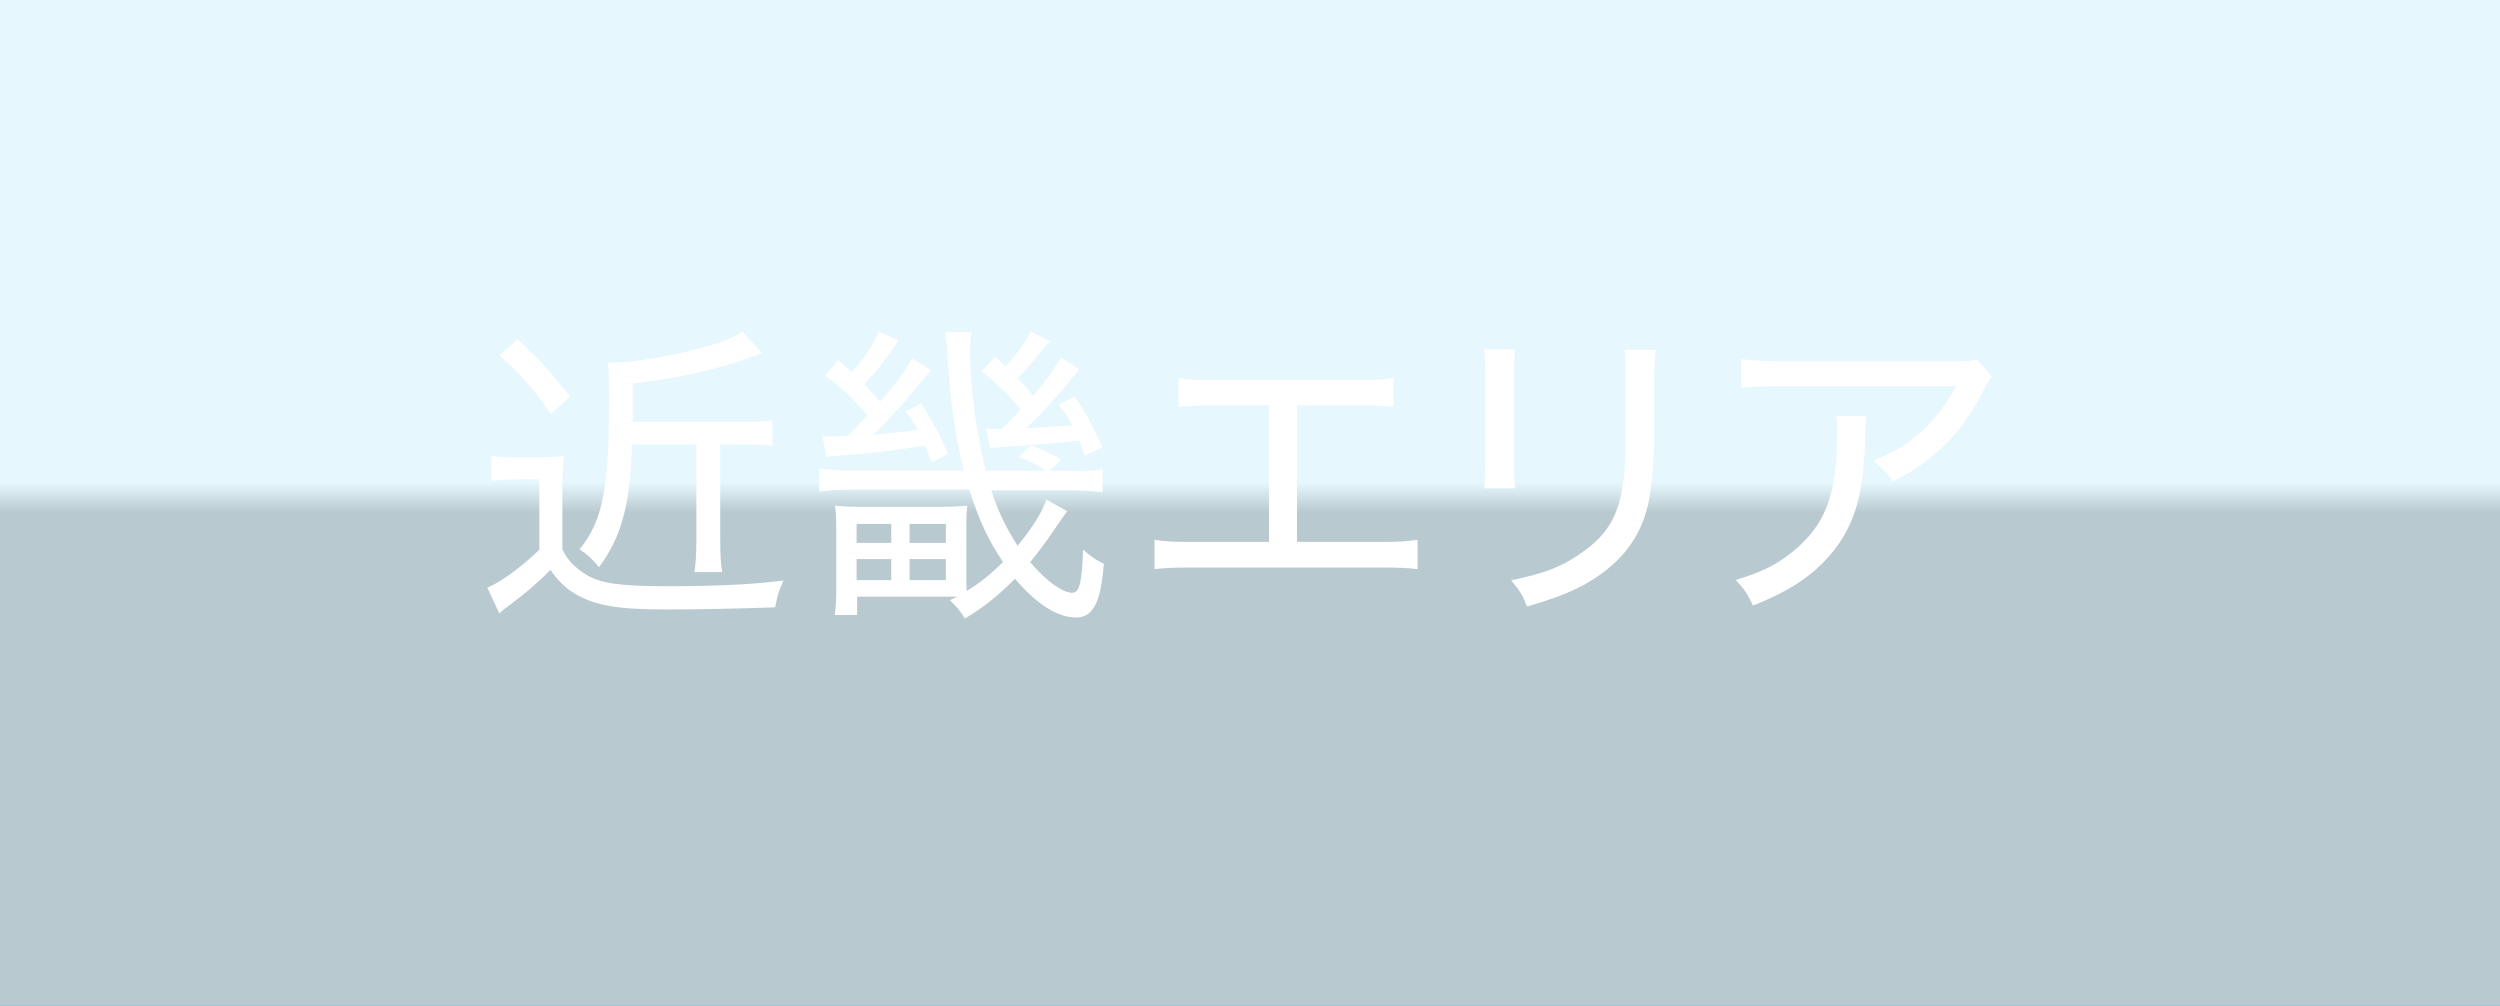 <?xml version="1.0" encoding="UTF-8"?>
<svg xmlns="http://www.w3.org/2000/svg" width="126.87" height="51.04" xmlns:xlink="http://www.w3.org/1999/xlink" viewBox="0 0 126.87 51.04">
  <defs>
    <style>
      .cls-1 {
        fill: url(#_新規グラデーションスウォッチ_12);
        mix-blend-mode: color-burn;
        opacity: .9;
      }

      .cls-2 {
        fill: #fff;
      }

      .cls-3 {
        fill: #00aaea;
      }

      .cls-4 {
        isolation: isolate;
      }
    </style>
    <linearGradient id="_新規グラデーションスウォッチ_12" data-name="新規グラデーションスウォッチ 12" x1="63.43" y1="0" x2="63.43" y2="51.04" gradientUnits="userSpaceOnUse">
      <stop offset=".48" stop-color="#fff"/>
      <stop offset=".51" stop-color="#ccc"/>
    </linearGradient>
  </defs>
  <g class="cls-4">
    <g id="_レイヤー_2" data-name="レイヤー 2">
      <g id="_フッター" data-name="フッター">
        <g>
          <g>
            <rect class="cls-3" width="126.87" height="51.04"/>
            <rect class="cls-1" width="126.87" height="51.04"/>
          </g>
          <g>
            <path class="cls-2" d="M24.93,23.13c.42.06.64.08,1.25.08h1.22c.48,0,.78-.02,1.22-.08-.06.51-.08.91-.08,1.71v3.04c.26.54.58.88,1.17,1.26.72.46,1.73.61,4.11.61,2.64,0,4.5-.1,5.94-.29-.26.58-.32.8-.42,1.36-1.58.06-3.94.11-5.46.11-2.54,0-3.65-.19-4.69-.79-.48-.29-.85-.64-1.26-1.22-.67.69-1.23,1.15-2.03,1.76-.3.22-.34.24-.56.45l-.61-1.31s.1-.03.11-.05c.62-.26,1.63-1.01,2.53-1.87v-3.57h-1.26c-.5,0-.77.02-1.17.08v-1.3ZM26.26,17.22c1.06.96,1.71,1.66,2.66,2.91l-.96.88c-.98-1.38-1.5-1.97-2.61-2.98l.91-.82ZM32.08,22.55c-.11,3.12-.54,4.69-1.68,6.23-.38-.45-.56-.62-.99-.9,1.18-1.46,1.5-3.06,1.5-7.62,0-.85-.02-1.42-.06-1.86h.34c.96,0,2.99-.35,4.53-.78,1.04-.29,1.55-.5,1.95-.79l1.01,1.09q-1.22.46-1.91.64c-1.5.42-2.87.69-4.66.9v1.95h5.6c.69,0,1.06-.02,1.49-.08v1.3c-.46-.06-.87-.08-1.47-.08h-1.18v4.85c0,.75.03,1.25.1,1.63h-1.41c.06-.4.1-.83.1-1.63v-4.85h-3.25Z"/>
            <path class="cls-2" d="M54.19,23.91c.82,0,1.34-.03,1.76-.1v1.17c-.5-.06-1.07-.1-1.81-.1h-3.84c.35,1.07.78,1.94,1.34,2.82.78-.96,1.25-1.71,1.46-2.35l1.06.59q-.24.34-.38.53c-.56.85-1.06,1.52-1.5,2.06.8.94,1.63,1.55,2.13,1.55.16,0,.27-.1.34-.27.13-.42.19-1.01.21-1.92.42.37.66.53,1.06.72-.1,1.06-.19,1.5-.37,1.95-.21.51-.56.78-1.02.78-.96,0-2.02-.67-3.12-1.97-.86.86-1.5,1.38-2.54,2.02-.22-.37-.43-.61-.77-.93.16-.08.22-.1.37-.18h-5.07v.93h-1.14c.06-.43.08-.83.08-1.3v-2.95c0-.58-.02-.91-.06-1.3.54.05.88.06,1.46.06h3.86c.53,0,.91-.02,1.39-.06-.05.37-.05.59-.05,1.34v2.05c0,.46,0,.69.02.94.7-.43,1.22-.85,1.84-1.47-.75-1.12-1.18-2.03-1.71-3.67h-5.83c-.78,0-1.31.03-1.79.1v-1.17c.46.06.99.1,1.79.1h5.55c-.46-1.87-.67-3.35-.83-5.95-.03-.45-.06-.77-.13-1.07h1.36c-.06.32-.08.59-.08.98,0,1.76.32,4.18.8,6.05h3.07c-.35-.24-.85-.5-1.41-.69l.61-.59c.66.22,1.06.4,1.54.72l-.58.56h.96ZM41.74,22.12c.18.03.3.03.45.03.16,0,.7-.02.82-.02q.7-.72,1.01-1.04c-.75-.9-1.25-1.36-2.14-2.03l.66-.8c.32.29.42.38.67.61.67-.7,1.04-1.25,1.39-2.05l1.01.46c-.8,1.14-1.04,1.46-1.75,2.23.34.35.48.5.8.88.85-.98,1.33-1.62,1.63-2.21l.96.61c-.48.58-.74.88-1.12,1.33l-.16.19c-1.01,1.12-1.06,1.17-1.65,1.75,1.1-.1,1.66-.16,2.24-.24-.24-.45-.32-.56-.61-.94l.8-.4c.62.98.88,1.46,1.36,2.56l-.83.43c-.13-.35-.18-.46-.34-.85-1.81.27-2.99.42-4.32.5-.19.02-.4.03-.69.08l-.19-1.07ZM43.47,27.55h1.76v-.96h-1.76v.96ZM43.47,29.44h1.76v-1.07h-1.76v1.07ZM46.16,27.55h1.84v-.96h-1.84v.96ZM46.16,29.44h1.84v-1.07h-1.84v1.07ZM50.03,21.75c.26.03.38.03.78.03.35-.32.45-.42.99-.99-.64-.78-1.06-1.2-1.98-1.95l.69-.74.51.48c.61-.64.96-1.12,1.28-1.75l.98.48c-.24.29-.35.4-.53.62-.56.69-.67.82-1.1,1.26.27.29.38.42.78.9.66-.78.99-1.23,1.41-1.94l.93.59q-.38.48-.83,1.02l-.19.21c-1.01,1.12-1.01,1.14-1.68,1.76,1.09-.05,1.87-.1,2.34-.14-.24-.46-.34-.61-.69-1.07l.83-.38c.58.85.88,1.41,1.39,2.56l-.88.43c-.19-.5-.29-.75-.29-.77-1.1.13-1.65.18-3.87.32-.19.02-.3.03-.66.06l-.21-1.01Z"/>
            <path class="cls-2" d="M65.82,27.5h4.18c.99,0,1.36-.02,1.94-.11v1.49c-.56-.06-.99-.08-1.9-.08h-9.54c-.91,0-1.34.02-1.91.08v-1.49c.58.1.94.11,1.94.11h3.87v-6.93h-2.69c-.91,0-1.34.02-1.91.08v-1.47c.58.1.94.11,1.92.11h7.06c.99,0,1.36-.02,1.94-.11v1.47c-.56-.06-1.01-.08-1.92-.08h-2.98v6.93Z"/>
            <path class="cls-2" d="M76.89,17.74c-.05.35-.06.85-.06,1.5v3.92c0,.82.02,1.2.06,1.62h-1.58c.06-.46.08-.88.08-1.62v-3.91c0-.75-.02-1.1-.08-1.52h1.58ZM84.03,17.75c-.06.42-.08.7-.08,1.57v1.81c0,2.53-.13,3.94-.42,4.88-.45,1.52-1.47,2.72-3.06,3.62-.78.43-1.57.74-2.98,1.15-.21-.56-.32-.75-.8-1.33,1.67-.35,2.51-.67,3.43-1.3,1.55-1.04,2.13-2.08,2.32-4.26.05-.69.06-1.04.06-2.85v-1.71c0-.98-.02-1.2-.06-1.58h1.58Z"/>
            <path class="cls-2" d="M94.71,21.11q-.05.29-.06,1.17c-.06,2.71-.5,4.26-1.58,5.65-.98,1.22-2.16,2.03-4.11,2.8-.29-.62-.43-.82-.88-1.3,1.3-.38,2.07-.77,2.88-1.42,1.68-1.36,2.27-2.91,2.27-6.02,0-.45,0-.56-.06-.88h1.55ZM101.08,19.1c-.16.22-.21.29-.4.67-1.1,2.19-2.56,3.65-4.64,4.67-.32-.48-.46-.64-.98-1.07,1.12-.45,1.73-.82,2.48-1.5.72-.67,1.26-1.39,1.71-2.27h-8.9c-.96,0-1.38.02-1.97.08v-1.46c.56.08,1.02.11,2,.11h8.52c.99,0,1.09,0,1.41-.11l.77.88Z"/>
          </g>
        </g>
      </g>
    </g>
  </g>
</svg>